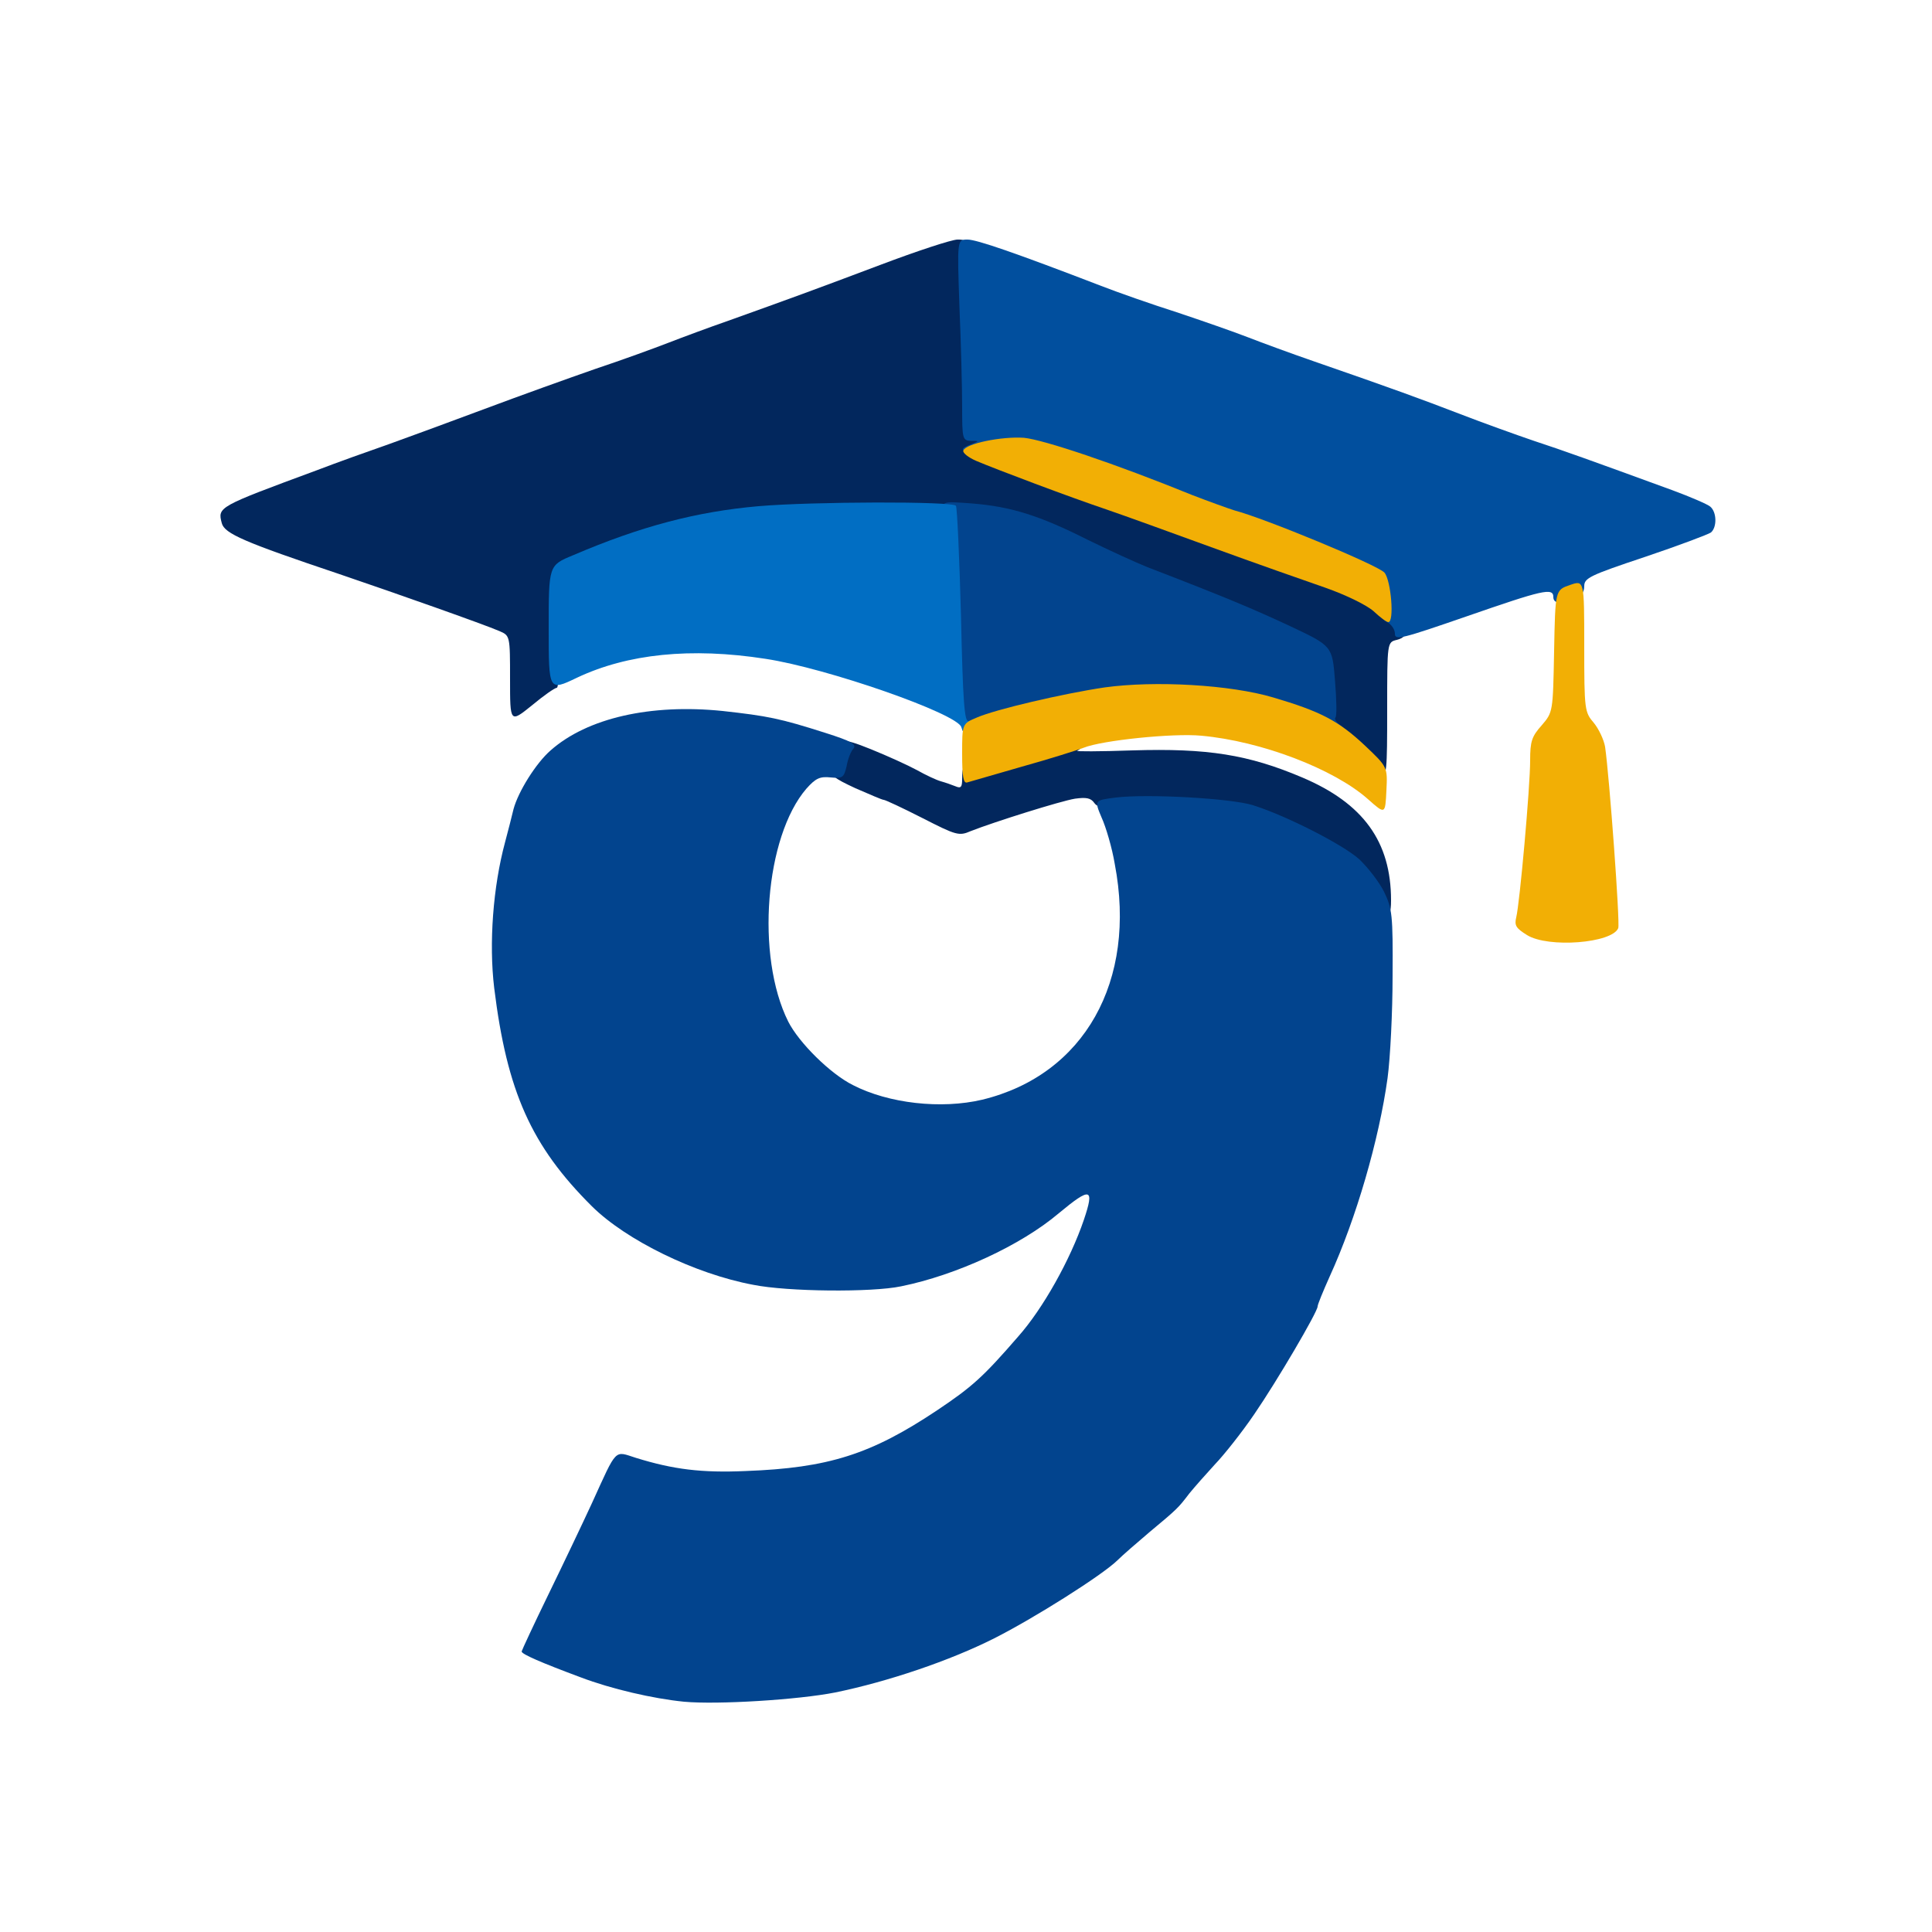 <svg xmlns="http://www.w3.org/2000/svg" version="1.1" xmlns:xlink="http://www.w3.org/1999/xlink" width="500px" height="500px"><svg version="1.0" xmlns="http://www.w3.org/2000/svg" width="500px" height="500px" viewBox="0 0 500 500" preserveAspectRatio="xMidYMid meet">
 <g fill="#02275d">
  <path d="M 355.6 234.7 c -0.3 -1.3 -2.4 -4.5 -4.7 -7.1 -3.3 -3.7 -6.6 -5.9 -15.3 -10 -15.5 -7.4 -18.5 -8.1 -36.1 -8.1 -13 0 -15.2 -0.2 -16.3 -1.7 -0.9 -1.3 -2.1 -1.5 -5 -1.1 -3.7 0.6 -20.9 6 -27 8.4 -3 1.3 -3.7 1.1 -12.5 -3.4 -5.1 -2.6 -9.6 -4.7 -10 -4.7 -0.4 0 -3.6 -1.4 -7.3 -3 -5.8 -2.7 -6.5 -3.3 -6 -5.3 0.3 -1.2 0.6 -2.9 0.6 -3.7 0.1 -4.1 1.5 -4.3 9.4 -1.1 4.2 1.7 9.5 4.1 11.9 5.4 2.3 1.3 5.1 2.6 6.2 2.9 1.1 0.3 2.8 0.9 3.8 1.3 1.4 0.6 1.7 0.2 1.7 -1.9 0 -1.4 0.1 -2.6 0.3 -2.6 0.1 0 5.6 -1.6 12.1 -3.5 11.7 -3.4 18.6 -4.4 18.6 -2.6 0 0.5 -0.6 1.1 -1.2 1.4 -0.7 0.2 5.7 0.2 14.3 -0.1 19.4 -0.6 30 1.1 43.9 7 15.8 6.7 23 16.6 23 31.8 0 3.3 -0.4 4 -1.9 4 -1.1 0 -2.1 -0.9 -2.5 -2.3 z "></path>
  <path d="M 351.5 196.9 c -2.2 -2.2 -5.3 -4.8 -6.8 -5.7 -2.6 -1.5 -2.8 -2.2 -2.6 -6.7 0.2 -2.7 0.2 -7.1 0.1 -9.6 -0.2 -4.6 -0.2 -4.6 -11.1 -9.7 -9.7 -4.6 -17.6 -7.9 -37.1 -15.4 -3 -1.2 -10 -4.4 -15.5 -7.1 -16.9 -8.4 -19.1 -8.9 -43.3 -9.4 -38.8 -0.9 -57.2 2.1 -84 13.4 -6.2 2.6 -6.2 2.6 -6.2 17 0 7.9 -0.4 14.3 -0.9 14.3 -0.5 0 -3.4 2 -6.5 4.6 -5.6 4.5 -5.6 4.5 -5.6 -6.8 0 -11.3 0 -11.3 -2.8 -12.5 -4.2 -1.8 -26.3 -9.6 -41.3 -14.7 -24.7 -8.3 -29.8 -10.5 -30.5 -13.2 -1.1 -4.2 -1.1 -4.2 24.6 -13.7 5.2 -2 13.6 -5 18.5 -6.7 5 -1.8 16.2 -5.9 25 -9.2 8.8 -3.3 21.6 -7.9 28.5 -10.3 6.9 -2.3 15.4 -5.4 19 -6.8 3.6 -1.4 10.6 -4 15.5 -5.7 15.9 -5.7 21.7 -7.8 39.2 -14.4 9.5 -3.6 18.6 -6.6 20.1 -6.6 2.9 0 2.9 0 3.5 15.2 0.4 8.3 0.7 19.3 0.7 24.5 0 8.6 0.1 9.3 2 9.3 1.5 0 2 0.7 2 2.9 0 3.1 -1.6 2.4 31 14.1 5.8 2 19.3 6.9 30 10.8 10.7 3.9 23.7 8.5 28.8 10.3 11.1 3.8 18.2 8.9 18.2 13.1 0 2.1 -0.6 2.9 -2.5 3.4 -2.5 0.6 -2.5 0.6 -2.5 18 0 16.1 -0.1 17.4 -1.8 17.4 -1 0 -3.6 -1.8 -5.7 -4.1 z "></path>
 </g>
 <g fill="#02448e">
  <path d="M 177 440.4 c -8 -0.8 -18.8 -3.3 -26.7 -6.3 -10.2 -3.8 -15.3 -6 -15.3 -6.7 0 -0.2 3.1 -6.9 6.9 -14.7 3.8 -7.8 8.9 -18.5 11.3 -23.7 6.6 -14.5 5.7 -13.5 11.4 -11.7 9.7 3 17 3.9 28.4 3.4 21.4 -0.8 32.4 -4.3 49.5 -15.7 9.1 -6.1 11.9 -8.6 21 -19.1 6.4 -7.2 13.5 -19.9 17 -30.2 2.8 -8.3 1.8 -8.6 -6.5 -1.7 -9.8 8.3 -26.5 16 -40.8 18.9 -7.6 1.6 -29.4 1.4 -38.3 -0.4 -15 -2.8 -32.8 -11.5 -41.7 -20.3 -15.7 -15.6 -22 -29.7 -25.3 -56.5 -1.4 -11.6 -0.3 -26.2 2.8 -37.7 0.8 -3 1.8 -6.9 2.2 -8.6 1.2 -4.5 5.8 -11.9 9.6 -15.2 9.5 -8.4 25.9 -12.1 44.5 -10.2 11.7 1.3 14.8 1.9 26.7 5.7 6.6 2.1 8 2.9 7.2 4 -0.7 0.7 -1.5 2.8 -1.8 4.6 -0.7 2.9 -1 3.2 -4.1 2.9 -2.8 -0.3 -3.9 0.2 -6.3 2.9 -10.7 12.4 -13.2 43.3 -4.7 60.3 2.8 5.5 10.9 13.5 16.7 16.4 9.3 4.8 22.9 6.3 33.5 3.8 26.4 -6.4 40.1 -30.7 34.3 -61 -0.7 -4.2 -2.3 -9.6 -3.4 -12 -1.9 -4.5 -1.9 -4.5 3.7 -5.2 8.1 -1 29.9 0.2 35.5 2 8.6 2.7 23.3 10.2 27.5 14 2.2 2.1 5.1 5.8 6.4 8.4 2.1 4.4 2.3 5.9 2.2 21.7 0 9.4 -0.6 21.3 -1.3 26.5 -2.2 15.9 -8.1 36.3 -15 51.4 -1.7 3.8 -3.1 7.2 -3.1 7.7 0 1.4 -10.5 19.3 -16.4 27.9 -3.2 4.7 -7.8 10.5 -10.2 13 -2.3 2.5 -5.3 5.9 -6.6 7.5 -2.9 3.8 -3.1 4 -10.3 10 -3.3 2.8 -7 6 -8.3 7.3 -4 3.9 -21.6 15 -31.9 20.2 -11.5 5.8 -27.5 11.2 -41.1 14 -9.6 1.9 -30.5 3.2 -39.2 2.4 z "></path>
  <path d="M 249 188.5 c 0 -0.9 -0.6 -1.8 -1.3 -2.1 -1.1 -0.4 -1.5 -6 -2.1 -25.4 -0.3 -13.7 -0.9 -26.4 -1.3 -28.1 -0.6 -3.2 -0.6 -3.2 7.3 -2.6 10 0.8 17.4 3.1 29.9 9.4 5.5 2.7 12.5 5.9 15.5 7.1 19.5 7.5 27.4 10.8 37 15.3 10.8 5.1 10.8 5.1 11.5 14.1 0.4 4.9 0.5 9.2 0.1 9.5 -0.3 0.3 0.2 1.2 1.2 1.9 1.5 1.2 1.3 1.3 -1.9 1.4 -2 0 -4.9 -0.6 -6.5 -1.4 -11.9 -5.9 -34 -8.9 -49.5 -6.7 -10.7 1.6 -28.4 5.7 -32.7 7.6 -4.2 1.9 -7.2 1.9 -7.2 0 z "></path>
 </g>
 <g fill="#014f9e">
  <path d="M 361 164 c 0 -1.1 -0.9 -2.4 -2 -3 -1.4 -0.7 -2 -2.1 -2 -4.4 0 -1.9 -0.8 -4.3 -1.7 -5.4 -1.6 -1.9 -31.1 -14.1 -38.8 -16.1 -1.6 -0.5 -6.6 -2.3 -11 -4 -4.4 -1.8 -14.7 -5.8 -23 -8.9 -14.6 -5.4 -15.3 -5.5 -24.2 -5.3 -9.5 0.2 -11.1 -0.3 -7 -1.9 2.2 -0.9 2.2 -0.9 0 -0.9 -2.2 -0.1 -2.3 -0.5 -2.3 -8.8 0 -4.9 -0.3 -16.6 -0.7 -26 -0.6 -17.3 -0.6 -17.3 2.1 -17.3 2.4 0 12.5 3.5 34.6 12 4.1 1.6 12.9 4.7 19.5 6.8 6.6 2.2 14.9 5.1 18.5 6.5 3.6 1.4 11.2 4.2 17 6.2 20.5 7.1 27.6 9.7 38 13.7 5.7 2.2 14.3 5.3 19 6.9 7.9 2.6 14 4.8 35.9 12.8 4.6 1.7 9 3.6 9.7 4.2 1.7 1.4 1.8 5.3 0.2 6.7 -0.7 0.5 -8.4 3.4 -17 6.3 -14.4 4.8 -15.8 5.5 -15.8 7.6 0 1.6 -0.8 2.7 -2.6 3.3 -3.6 1.4 -5.4 1.2 -5.4 -0.5 0 -2.5 -2.8 -1.8 -22.4 5 -16.8 5.8 -18.6 6.3 -18.6 4.5 z "></path>
 </g>
 <g fill="#016ec3">
  <path d="M 248.8 188.2 c -1 -3.5 -34.8 -15.3 -50.7 -17.7 -19.3 -3 -35.7 -1.3 -48.8 4.9 -7.3 3.5 -7.3 3.5 -7.3 -12.8 0 -16.3 0 -16.3 6.3 -18.9 17.5 -7.5 32 -11.3 48 -12.7 13.9 -1.2 50.4 -1.3 51.1 -0.1 0.3 0.5 0.9 13.3 1.3 28.5 0.5 22.5 0.9 27.6 2 27.2 0.8 -0.3 1.3 0.2 1.3 1.4 0 2.5 -2.6 2.6 -3.2 0.2 z "></path>
 </g>
 <g fill="#f2af05">
  <path d="M 395.2 242 c -2.9 -1.8 -3.3 -2.5 -2.8 -4.6 0.9 -3.6 3.6 -33.7 3.6 -40.6 0 -4.9 0.4 -6.2 3 -9.1 2.9 -3.4 2.9 -3.4 3.2 -19.2 0.3 -15.8 0.3 -15.8 4.1 -17.1 3.7 -1.3 3.7 -1.3 3.7 15.8 0 16.6 0.1 17.1 2.5 19.9 1.3 1.6 2.6 4.4 2.9 6.2 1.1 7.6 3.9 45.6 3.4 46.9 -1.6 3.9 -18.1 5.2 -23.6 1.8 z "></path>
  <path d="M 354 206.8 c -8.8 -7.8 -27.6 -15 -43.1 -16.4 -7.3 -0.7 -25.7 1.2 -30.4 3.1 -1.6 0.6 -8.8 2.9 -16 4.9 -7.2 2.1 -13.6 3.9 -14.2 4.1 -1 0.3 -1.3 -1.6 -1.3 -7.4 0 -7.8 0 -7.8 3.8 -9.4 4.8 -2.1 22.3 -6.2 33.1 -7.8 13 -1.8 32.5 -0.7 43.6 2.6 12.2 3.6 16.9 6 23.8 12.5 5.8 5.5 5.8 5.5 5.5 11.6 -0.3 6.2 -0.3 6.2 -4.8 2.2 z "></path>
  <path d="M 355.5 158.2 c -1.8 -1.6 -7.1 -4.2 -12.5 -6.1 -5.2 -1.8 -18.3 -6.4 -29 -10.3 -10.7 -3.9 -23.1 -8.4 -27.5 -9.9 -9.8 -3.3 -28.6 -10.4 -33.8 -12.6 -2.1 -0.9 -3.6 -2.1 -3.4 -2.7 0.6 -1.8 9.9 -3.7 15.7 -3.3 5.1 0.5 23.6 6.7 43.5 14.8 4.4 1.7 9.4 3.5 11 4 7.7 2 37.2 14.2 38.8 16.1 1.7 2 2.6 12.8 1 12.8 -0.5 0 -2.2 -1.3 -3.8 -2.8 z "></path>
 </g>
</svg><style>@media (prefers-color-scheme: light) { :root { filter: none; } }
@media (prefers-color-scheme: dark) { :root { filter: contrast(0.385) brightness(4.5); } }
</style></svg>
